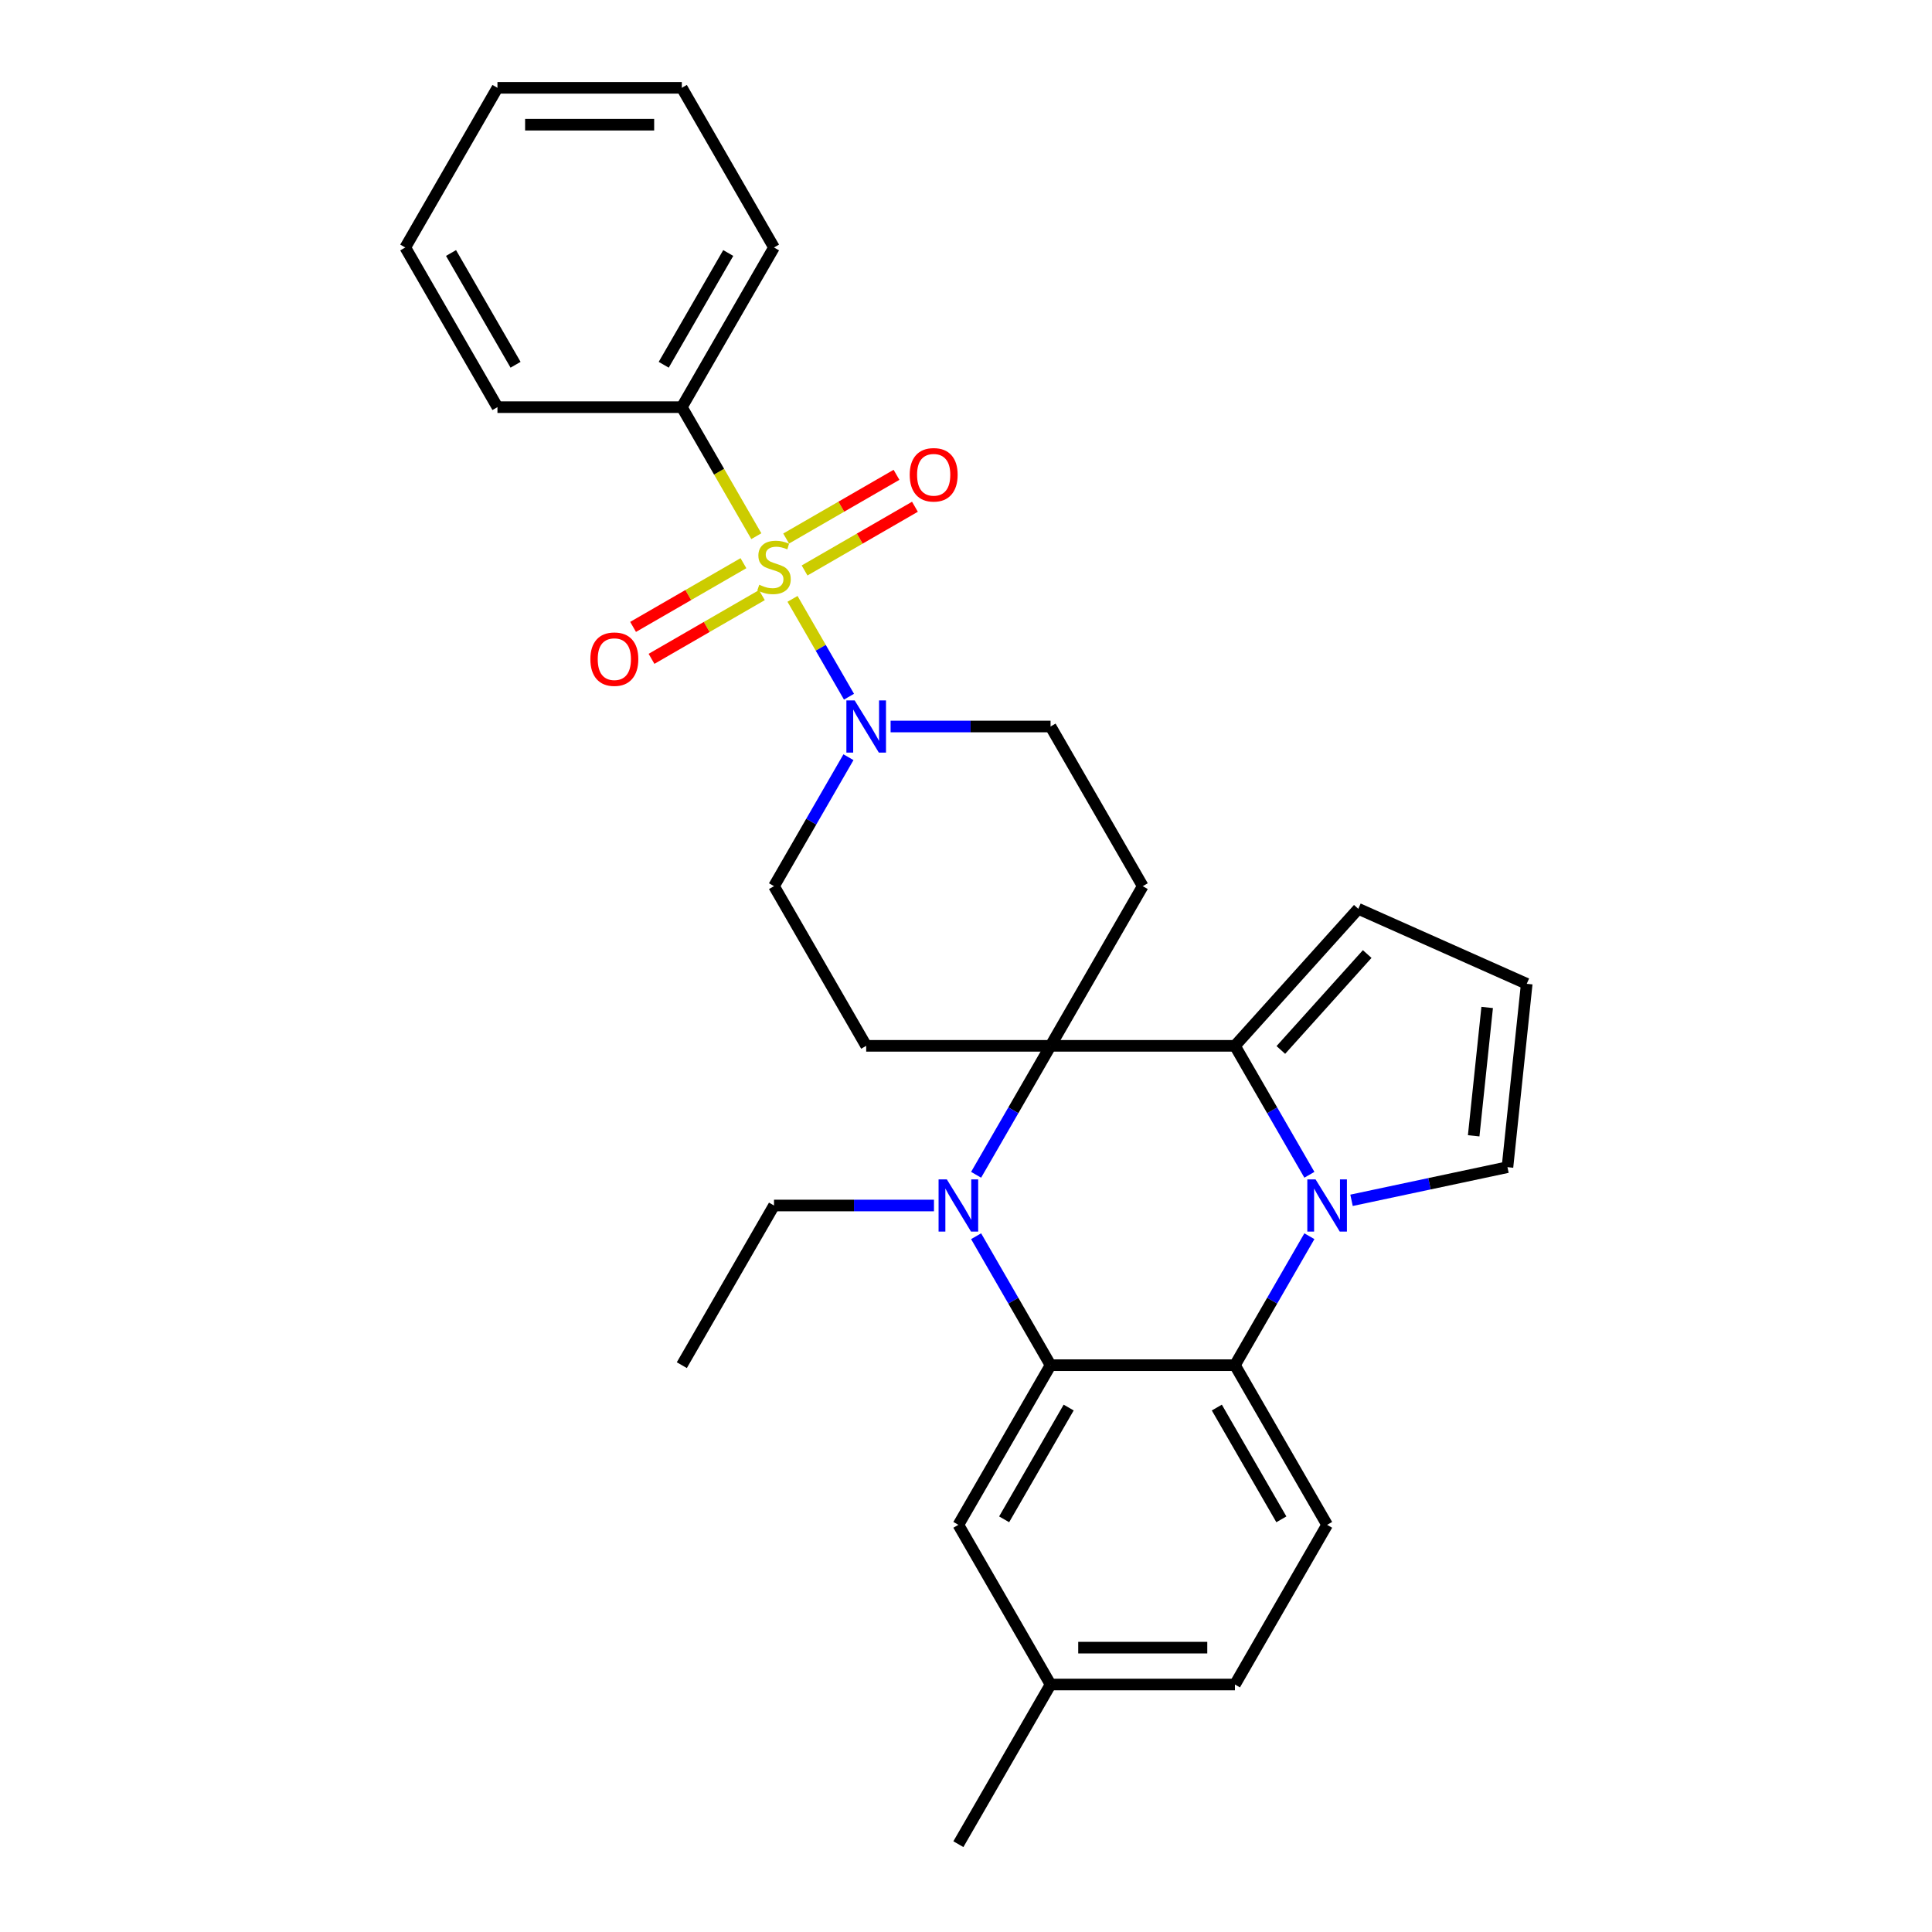 <?xml version='1.0' encoding='iso-8859-1'?>
<svg version='1.1' baseProfile='full'
              xmlns='http://www.w3.org/2000/svg'
                      xmlns:rdkit='http://www.rdkit.org/xml'
                      xmlns:xlink='http://www.w3.org/1999/xlink'
                  xml:space='preserve'
width='1000px' height='1000px' viewBox='0 0 1000 1000'>
<!-- END OF HEADER -->
<rect style='opacity:1.0;fill:#FFFFFF;stroke:none' width='1000' height='1000' x='0' y='0'> </rect>
<path class='bond-6' d='M 410.201,309.974 L 424.819,335.294' style='fill:none;fill-rule:evenodd;stroke:#CCCC00;stroke-width:6px;stroke-linecap:butt;stroke-linejoin:miter;stroke-opacity:1' />
<path class='bond-6' d='M 424.819,335.294 L 439.438,360.613' style='fill:none;fill-rule:evenodd;stroke:#0000FF;stroke-width:6px;stroke-linecap:butt;stroke-linejoin:miter;stroke-opacity:1' />
<path class='bond-10' d='M 384.803,291.504 L 356.242,307.994' style='fill:none;fill-rule:evenodd;stroke:#CCCC00;stroke-width:6px;stroke-linecap:butt;stroke-linejoin:miter;stroke-opacity:1' />
<path class='bond-10' d='M 356.242,307.994 L 327.682,324.483' style='fill:none;fill-rule:evenodd;stroke:#FF0000;stroke-width:6px;stroke-linecap:butt;stroke-linejoin:miter;stroke-opacity:1' />
<path class='bond-10' d='M 394.346,308.033 L 365.785,324.523' style='fill:none;fill-rule:evenodd;stroke:#CCCC00;stroke-width:6px;stroke-linecap:butt;stroke-linejoin:miter;stroke-opacity:1' />
<path class='bond-10' d='M 365.785,324.523 L 337.225,341.012' style='fill:none;fill-rule:evenodd;stroke:#FF0000;stroke-width:6px;stroke-linecap:butt;stroke-linejoin:miter;stroke-opacity:1' />
<path class='bond-11' d='M 416.448,295.273 L 445.008,278.783' style='fill:none;fill-rule:evenodd;stroke:#CCCC00;stroke-width:6px;stroke-linecap:butt;stroke-linejoin:miter;stroke-opacity:1' />
<path class='bond-11' d='M 445.008,278.783 L 473.569,262.294' style='fill:none;fill-rule:evenodd;stroke:#FF0000;stroke-width:6px;stroke-linecap:butt;stroke-linejoin:miter;stroke-opacity:1' />
<path class='bond-11' d='M 406.905,278.744 L 435.465,262.254' style='fill:none;fill-rule:evenodd;stroke:#CCCC00;stroke-width:6px;stroke-linecap:butt;stroke-linejoin:miter;stroke-opacity:1' />
<path class='bond-11' d='M 435.465,262.254 L 464.026,245.765' style='fill:none;fill-rule:evenodd;stroke:#FF0000;stroke-width:6px;stroke-linecap:butt;stroke-linejoin:miter;stroke-opacity:1' />
<path class='bond-13' d='M 391.468,277.528 L 372.189,244.136' style='fill:none;fill-rule:evenodd;stroke:#CCCC00;stroke-width:6px;stroke-linecap:butt;stroke-linejoin:miter;stroke-opacity:1' />
<path class='bond-13' d='M 372.189,244.136 L 352.91,210.744' style='fill:none;fill-rule:evenodd;stroke:#000000;stroke-width:6px;stroke-linecap:butt;stroke-linejoin:miter;stroke-opacity:1' />
<path class='bond-0' d='M 543.77,541.322 L 591.485,458.678' style='fill:none;fill-rule:evenodd;stroke:#000000;stroke-width:6px;stroke-linecap:butt;stroke-linejoin:miter;stroke-opacity:1' />
<path class='bond-2' d='M 543.77,541.322 L 524.502,574.695' style='fill:none;fill-rule:evenodd;stroke:#000000;stroke-width:6px;stroke-linecap:butt;stroke-linejoin:miter;stroke-opacity:1' />
<path class='bond-2' d='M 524.502,574.695 L 505.234,608.068' style='fill:none;fill-rule:evenodd;stroke:#0000FF;stroke-width:6px;stroke-linecap:butt;stroke-linejoin:miter;stroke-opacity:1' />
<path class='bond-3' d='M 543.77,541.322 L 639.2,541.322' style='fill:none;fill-rule:evenodd;stroke:#000000;stroke-width:6px;stroke-linecap:butt;stroke-linejoin:miter;stroke-opacity:1' />
<path class='bond-29' d='M 543.77,541.322 L 448.34,541.322' style='fill:none;fill-rule:evenodd;stroke:#000000;stroke-width:6px;stroke-linecap:butt;stroke-linejoin:miter;stroke-opacity:1' />
<path class='bond-1' d='M 677.736,608.068 L 658.468,574.695' style='fill:none;fill-rule:evenodd;stroke:#0000FF;stroke-width:6px;stroke-linecap:butt;stroke-linejoin:miter;stroke-opacity:1' />
<path class='bond-1' d='M 658.468,574.695 L 639.2,541.322' style='fill:none;fill-rule:evenodd;stroke:#000000;stroke-width:6px;stroke-linecap:butt;stroke-linejoin:miter;stroke-opacity:1' />
<path class='bond-5' d='M 677.736,639.866 L 658.468,673.239' style='fill:none;fill-rule:evenodd;stroke:#0000FF;stroke-width:6px;stroke-linecap:butt;stroke-linejoin:miter;stroke-opacity:1' />
<path class='bond-5' d='M 658.468,673.239 L 639.2,706.612' style='fill:none;fill-rule:evenodd;stroke:#000000;stroke-width:6px;stroke-linecap:butt;stroke-linejoin:miter;stroke-opacity:1' />
<path class='bond-9' d='M 699.55,621.281 L 739.904,612.704' style='fill:none;fill-rule:evenodd;stroke:#0000FF;stroke-width:6px;stroke-linecap:butt;stroke-linejoin:miter;stroke-opacity:1' />
<path class='bond-9' d='M 739.904,612.704 L 780.259,604.126' style='fill:none;fill-rule:evenodd;stroke:#000000;stroke-width:6px;stroke-linecap:butt;stroke-linejoin:miter;stroke-opacity:1' />
<path class='bond-4' d='M 505.234,639.866 L 524.502,673.239' style='fill:none;fill-rule:evenodd;stroke:#0000FF;stroke-width:6px;stroke-linecap:butt;stroke-linejoin:miter;stroke-opacity:1' />
<path class='bond-4' d='M 524.502,673.239 L 543.77,706.612' style='fill:none;fill-rule:evenodd;stroke:#000000;stroke-width:6px;stroke-linecap:butt;stroke-linejoin:miter;stroke-opacity:1' />
<path class='bond-19' d='M 483.42,623.967 L 442.023,623.967' style='fill:none;fill-rule:evenodd;stroke:#0000FF;stroke-width:6px;stroke-linecap:butt;stroke-linejoin:miter;stroke-opacity:1' />
<path class='bond-19' d='M 442.023,623.967 L 400.625,623.967' style='fill:none;fill-rule:evenodd;stroke:#000000;stroke-width:6px;stroke-linecap:butt;stroke-linejoin:miter;stroke-opacity:1' />
<path class='bond-14' d='M 639.2,541.322 L 703.055,470.404' style='fill:none;fill-rule:evenodd;stroke:#000000;stroke-width:6px;stroke-linecap:butt;stroke-linejoin:miter;stroke-opacity:1' />
<path class='bond-14' d='M 662.962,543.456 L 707.66,493.813' style='fill:none;fill-rule:evenodd;stroke:#000000;stroke-width:6px;stroke-linecap:butt;stroke-linejoin:miter;stroke-opacity:1' />
<path class='bond-17' d='M 543.77,706.612 L 496.055,789.256' style='fill:none;fill-rule:evenodd;stroke:#000000;stroke-width:6px;stroke-linecap:butt;stroke-linejoin:miter;stroke-opacity:1' />
<path class='bond-17' d='M 553.142,728.551 L 519.741,786.402' style='fill:none;fill-rule:evenodd;stroke:#000000;stroke-width:6px;stroke-linecap:butt;stroke-linejoin:miter;stroke-opacity:1' />
<path class='bond-32' d='M 543.77,706.612 L 639.2,706.612' style='fill:none;fill-rule:evenodd;stroke:#000000;stroke-width:6px;stroke-linecap:butt;stroke-linejoin:miter;stroke-opacity:1' />
<path class='bond-12' d='M 639.2,706.612 L 686.915,789.256' style='fill:none;fill-rule:evenodd;stroke:#000000;stroke-width:6px;stroke-linecap:butt;stroke-linejoin:miter;stroke-opacity:1' />
<path class='bond-12' d='M 629.828,728.551 L 663.229,786.402' style='fill:none;fill-rule:evenodd;stroke:#000000;stroke-width:6px;stroke-linecap:butt;stroke-linejoin:miter;stroke-opacity:1' />
<path class='bond-15' d='M 439.161,391.932 L 419.893,425.305' style='fill:none;fill-rule:evenodd;stroke:#0000FF;stroke-width:6px;stroke-linecap:butt;stroke-linejoin:miter;stroke-opacity:1' />
<path class='bond-15' d='M 419.893,425.305 L 400.625,458.678' style='fill:none;fill-rule:evenodd;stroke:#000000;stroke-width:6px;stroke-linecap:butt;stroke-linejoin:miter;stroke-opacity:1' />
<path class='bond-16' d='M 460.975,376.033 L 502.373,376.033' style='fill:none;fill-rule:evenodd;stroke:#0000FF;stroke-width:6px;stroke-linecap:butt;stroke-linejoin:miter;stroke-opacity:1' />
<path class='bond-16' d='M 502.373,376.033 L 543.77,376.033' style='fill:none;fill-rule:evenodd;stroke:#000000;stroke-width:6px;stroke-linecap:butt;stroke-linejoin:miter;stroke-opacity:1' />
<path class='bond-7' d='M 591.485,458.678 L 543.77,376.033' style='fill:none;fill-rule:evenodd;stroke:#000000;stroke-width:6px;stroke-linecap:butt;stroke-linejoin:miter;stroke-opacity:1' />
<path class='bond-8' d='M 448.34,541.322 L 400.625,458.678' style='fill:none;fill-rule:evenodd;stroke:#000000;stroke-width:6px;stroke-linecap:butt;stroke-linejoin:miter;stroke-opacity:1' />
<path class='bond-31' d='M 780.259,604.126 L 790.234,509.219' style='fill:none;fill-rule:evenodd;stroke:#000000;stroke-width:6px;stroke-linecap:butt;stroke-linejoin:miter;stroke-opacity:1' />
<path class='bond-31' d='M 762.774,587.895 L 769.757,521.46' style='fill:none;fill-rule:evenodd;stroke:#000000;stroke-width:6px;stroke-linecap:butt;stroke-linejoin:miter;stroke-opacity:1' />
<path class='bond-20' d='M 686.915,789.256 L 639.2,871.901' style='fill:none;fill-rule:evenodd;stroke:#000000;stroke-width:6px;stroke-linecap:butt;stroke-linejoin:miter;stroke-opacity:1' />
<path class='bond-22' d='M 352.91,210.744 L 400.625,128.099' style='fill:none;fill-rule:evenodd;stroke:#000000;stroke-width:6px;stroke-linecap:butt;stroke-linejoin:miter;stroke-opacity:1' />
<path class='bond-22' d='M 343.539,188.804 L 376.939,130.953' style='fill:none;fill-rule:evenodd;stroke:#000000;stroke-width:6px;stroke-linecap:butt;stroke-linejoin:miter;stroke-opacity:1' />
<path class='bond-23' d='M 352.91,210.744 L 257.481,210.744' style='fill:none;fill-rule:evenodd;stroke:#000000;stroke-width:6px;stroke-linecap:butt;stroke-linejoin:miter;stroke-opacity:1' />
<path class='bond-18' d='M 703.055,470.404 L 790.234,509.219' style='fill:none;fill-rule:evenodd;stroke:#000000;stroke-width:6px;stroke-linecap:butt;stroke-linejoin:miter;stroke-opacity:1' />
<path class='bond-21' d='M 496.055,789.256 L 543.77,871.901' style='fill:none;fill-rule:evenodd;stroke:#000000;stroke-width:6px;stroke-linecap:butt;stroke-linejoin:miter;stroke-opacity:1' />
<path class='bond-25' d='M 400.625,623.967 L 352.91,706.612' style='fill:none;fill-rule:evenodd;stroke:#000000;stroke-width:6px;stroke-linecap:butt;stroke-linejoin:miter;stroke-opacity:1' />
<path class='bond-33' d='M 639.2,871.901 L 543.77,871.901' style='fill:none;fill-rule:evenodd;stroke:#000000;stroke-width:6px;stroke-linecap:butt;stroke-linejoin:miter;stroke-opacity:1' />
<path class='bond-33' d='M 624.885,852.815 L 558.084,852.815' style='fill:none;fill-rule:evenodd;stroke:#000000;stroke-width:6px;stroke-linecap:butt;stroke-linejoin:miter;stroke-opacity:1' />
<path class='bond-24' d='M 543.77,871.901 L 496.055,954.545' style='fill:none;fill-rule:evenodd;stroke:#000000;stroke-width:6px;stroke-linecap:butt;stroke-linejoin:miter;stroke-opacity:1' />
<path class='bond-27' d='M 400.625,128.099 L 352.91,45.455' style='fill:none;fill-rule:evenodd;stroke:#000000;stroke-width:6px;stroke-linecap:butt;stroke-linejoin:miter;stroke-opacity:1' />
<path class='bond-26' d='M 257.481,210.744 L 209.766,128.099' style='fill:none;fill-rule:evenodd;stroke:#000000;stroke-width:6px;stroke-linecap:butt;stroke-linejoin:miter;stroke-opacity:1' />
<path class='bond-26' d='M 266.852,188.804 L 233.452,130.953' style='fill:none;fill-rule:evenodd;stroke:#000000;stroke-width:6px;stroke-linecap:butt;stroke-linejoin:miter;stroke-opacity:1' />
<path class='bond-28' d='M 209.766,128.099 L 257.481,45.455' style='fill:none;fill-rule:evenodd;stroke:#000000;stroke-width:6px;stroke-linecap:butt;stroke-linejoin:miter;stroke-opacity:1' />
<path class='bond-30' d='M 352.91,45.455 L 257.481,45.455' style='fill:none;fill-rule:evenodd;stroke:#000000;stroke-width:6px;stroke-linecap:butt;stroke-linejoin:miter;stroke-opacity:1' />
<path class='bond-30' d='M 338.596,64.54 L 271.795,64.54' style='fill:none;fill-rule:evenodd;stroke:#000000;stroke-width:6px;stroke-linecap:butt;stroke-linejoin:miter;stroke-opacity:1' />
<path  class='atom-0' d='M 392.991 302.664
Q 393.296 302.779, 394.556 303.313
Q 395.816 303.848, 397.19 304.191
Q 398.602 304.496, 399.976 304.496
Q 402.534 304.496, 404.023 303.275
Q 405.511 302.015, 405.511 299.839
Q 405.511 298.351, 404.748 297.435
Q 404.023 296.519, 402.877 296.022
Q 401.732 295.526, 399.824 294.953
Q 397.419 294.228, 395.968 293.541
Q 394.556 292.854, 393.525 291.403
Q 392.533 289.953, 392.533 287.51
Q 392.533 284.113, 394.823 282.013
Q 397.152 279.914, 401.732 279.914
Q 404.862 279.914, 408.412 281.402
L 407.534 284.342
Q 404.29 283.006, 401.847 283.006
Q 399.213 283.006, 397.762 284.113
Q 396.312 285.181, 396.35 287.052
Q 396.35 288.502, 397.075 289.38
Q 397.839 290.258, 398.908 290.755
Q 400.015 291.251, 401.847 291.823
Q 404.29 292.587, 405.74 293.35
Q 407.191 294.114, 408.222 295.679
Q 409.29 297.206, 409.29 299.839
Q 409.29 303.58, 406.771 305.603
Q 404.29 307.588, 400.129 307.588
Q 397.724 307.588, 395.892 307.054
Q 394.098 306.558, 391.96 305.68
L 392.991 302.664
' fill='#CCCC00'/>
<path  class='atom-2' d='M 680.941 610.454
L 689.797 624.769
Q 690.675 626.181, 692.087 628.738
Q 693.499 631.296, 693.576 631.449
L 693.576 610.454
L 697.164 610.454
L 697.164 637.48
L 693.461 637.48
L 683.956 621.829
Q 682.849 619.997, 681.666 617.898
Q 680.521 615.798, 680.177 615.149
L 680.177 637.48
L 676.666 637.48
L 676.666 610.454
L 680.941 610.454
' fill='#0000FF'/>
<path  class='atom-3' d='M 490.081 610.454
L 498.937 624.769
Q 499.815 626.181, 501.227 628.738
Q 502.64 631.296, 502.716 631.449
L 502.716 610.454
L 506.304 610.454
L 506.304 637.48
L 502.602 637.48
L 493.097 621.829
Q 491.99 619.997, 490.806 617.898
Q 489.661 615.798, 489.318 615.149
L 489.318 637.48
L 485.806 637.48
L 485.806 610.454
L 490.081 610.454
' fill='#0000FF'/>
<path  class='atom-7' d='M 442.366 362.52
L 451.222 376.835
Q 452.1 378.247, 453.513 380.805
Q 454.925 383.362, 455.001 383.515
L 455.001 362.52
L 458.589 362.52
L 458.589 389.546
L 454.887 389.546
L 445.382 373.895
Q 444.275 372.063, 443.092 369.964
Q 441.946 367.864, 441.603 367.215
L 441.603 389.546
L 438.091 389.546
L 438.091 362.52
L 442.366 362.52
' fill='#0000FF'/>
<path  class='atom-11' d='M 305.575 341.18
Q 305.575 334.69, 308.781 331.064
Q 311.988 327.438, 317.981 327.438
Q 323.974 327.438, 327.18 331.064
Q 330.387 334.69, 330.387 341.18
Q 330.387 347.745, 327.142 351.486
Q 323.897 355.189, 317.981 355.189
Q 312.026 355.189, 308.781 351.486
Q 305.575 347.783, 305.575 341.18
M 317.981 352.135
Q 322.103 352.135, 324.317 349.387
Q 326.569 346.6, 326.569 341.18
Q 326.569 335.874, 324.317 333.202
Q 322.103 330.492, 317.981 330.492
Q 313.858 330.492, 311.606 333.164
Q 309.392 335.836, 309.392 341.18
Q 309.392 346.638, 311.606 349.387
Q 313.858 352.135, 317.981 352.135
' fill='#FF0000'/>
<path  class='atom-12' d='M 470.864 245.75
Q 470.864 239.261, 474.071 235.634
Q 477.277 232.008, 483.27 232.008
Q 489.263 232.008, 492.469 235.634
Q 495.676 239.261, 495.676 245.75
Q 495.676 252.315, 492.431 256.056
Q 489.187 259.759, 483.27 259.759
Q 477.315 259.759, 474.071 256.056
Q 470.864 252.354, 470.864 245.75
M 483.27 256.705
Q 487.393 256.705, 489.606 253.957
Q 491.859 251.17, 491.859 245.75
Q 491.859 240.444, 489.606 237.772
Q 487.393 235.062, 483.27 235.062
Q 479.147 235.062, 476.895 237.734
Q 474.681 240.406, 474.681 245.75
Q 474.681 251.208, 476.895 253.957
Q 479.147 256.705, 483.27 256.705
' fill='#FF0000'/>
</svg>
